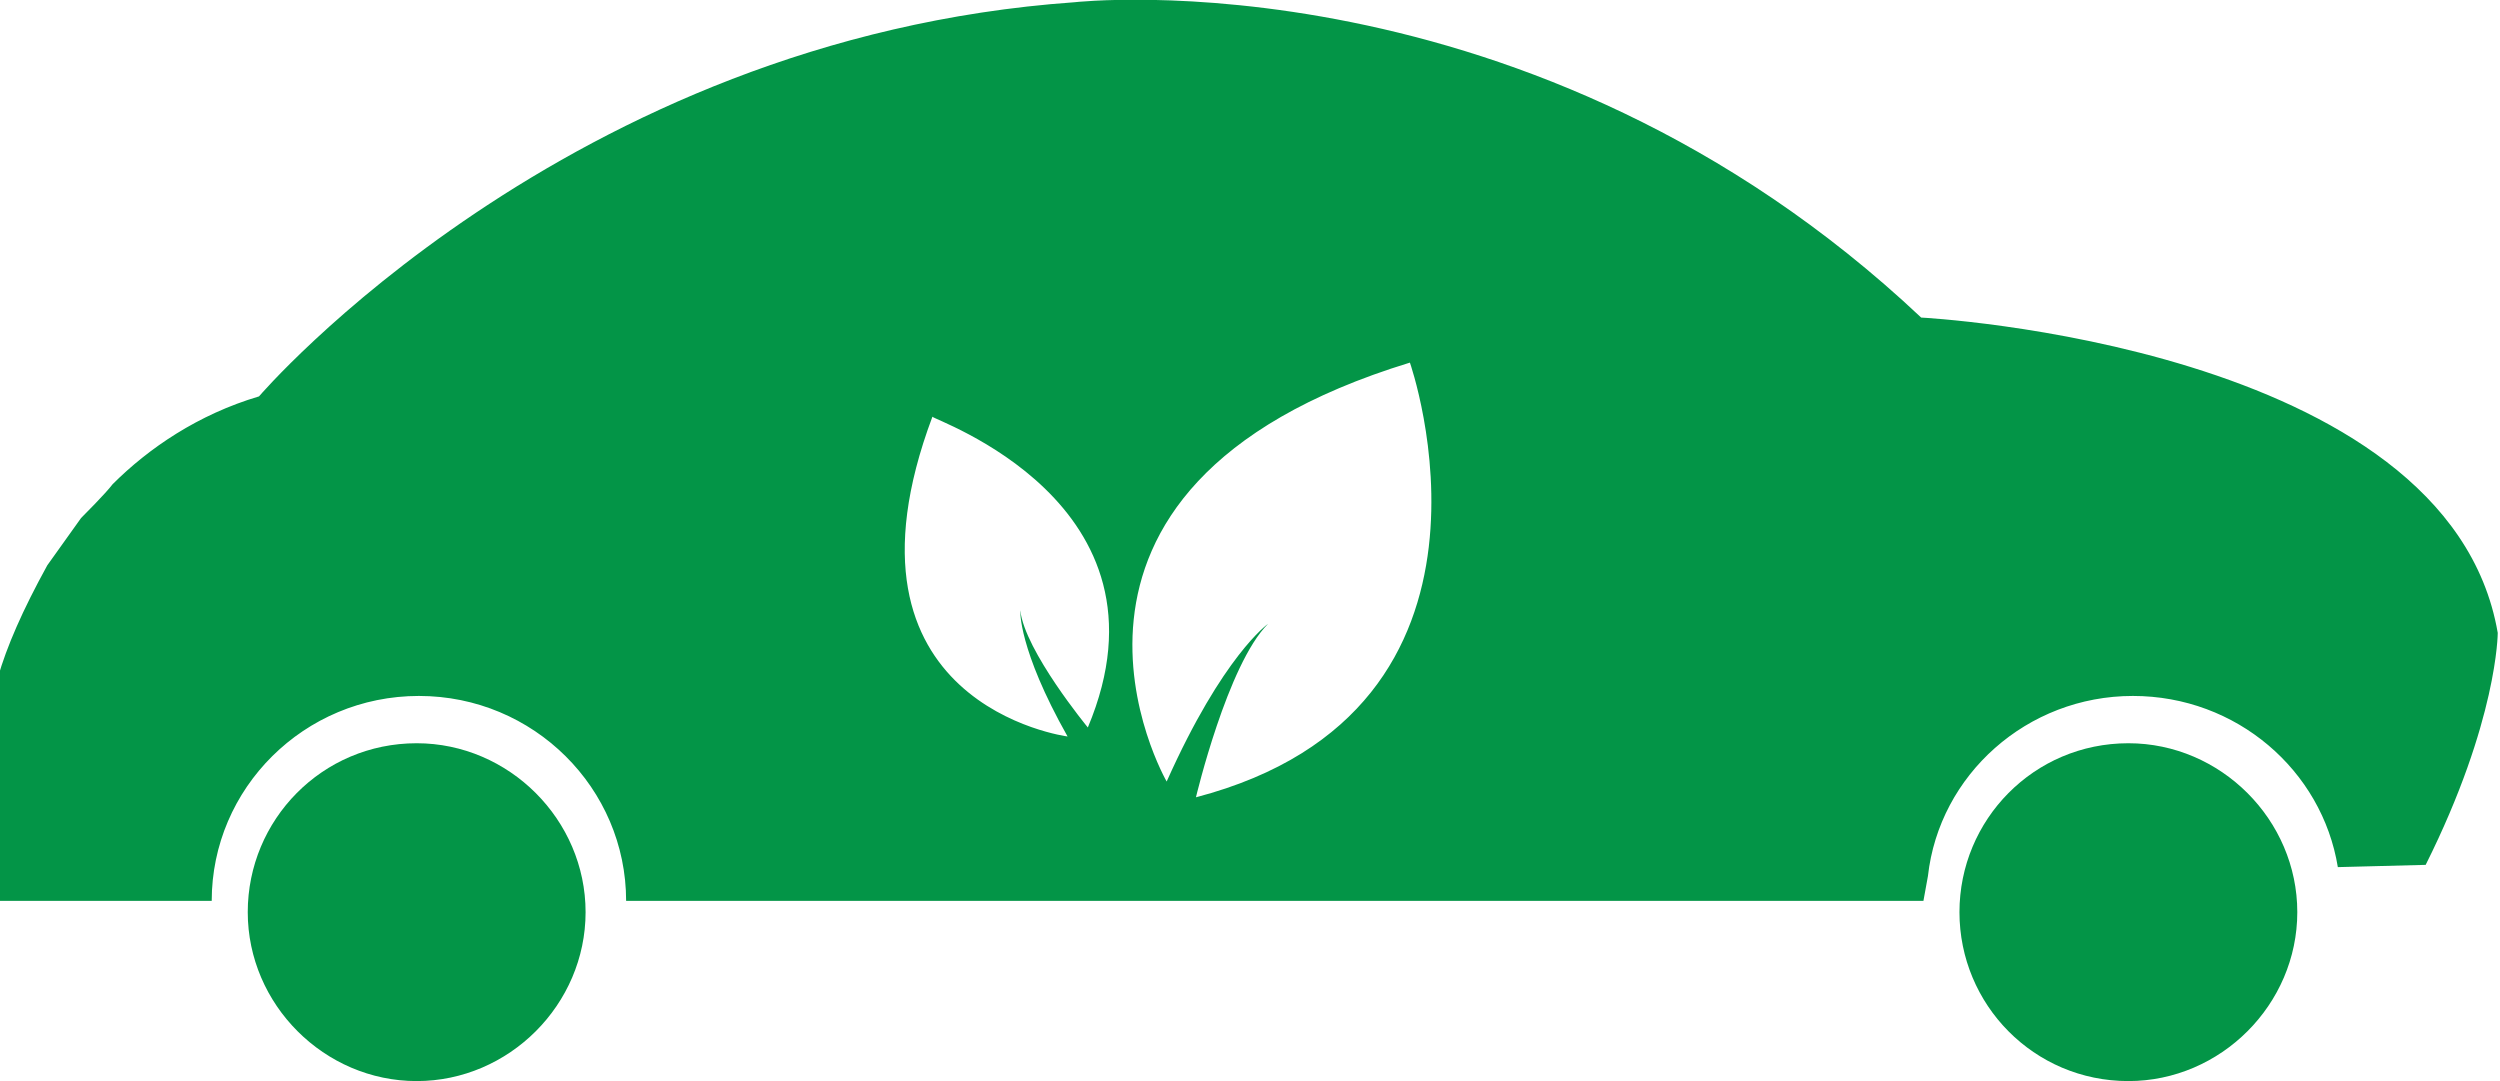 <?xml version="1.0" encoding="UTF-8"?> <svg xmlns="http://www.w3.org/2000/svg" xmlns:xlink="http://www.w3.org/1999/xlink" version="1.1" id="Layer_1" x="0px" y="0px" width="111" height="48" viewBox="0 0 111 48" style="enable-background:new 0 0 111 48;" xml:space="preserve"> <style type="text/css"> .st0{fill:#039547;} </style> <g id="noun-green-car-1123139" transform="translate(427 1249)"> <path id="Path" class="st0" d="M-401-1208.5c0,4.1-3.4,7.5-7.5,7.5c-4.1,0-7.5-3.4-7.5-7.5c0-4.1,3.3-7.5,7.5-7.5 C-404.4-1216-401-1212.6-401-1208.5z"></path> <path id="Path_1_" class="st0" d="M-325-1208.5c0,4.1-3.4,7.5-7.5,7.5c-4.2,0-7.5-3.4-7.5-7.5c0-4.1,3.3-7.5,7.5-7.5 C-328.4-1216-325-1212.6-325-1208.5z"></path> <path id="Shape" class="st0" d="M-341.7-1234.9c-17.3-16.3-37.6-14-37.6-14c-22.6,1.6-36.2,17.5-36.2,17.5 c-2.7,0.8-4.9,2.3-6.5,3.9c-0.3,0.4-1.3,1.4-1.4,1.5l-1.5,2.1c-1.1,2-1.8,3.6-2.2,5v9.9h9.5c0-5,4.1-9.1,9.2-9.1 c5.1,0,9.2,4.1,9.2,9.1h57.6l0.2-1.1c0.5-4.5,4.4-8,9.1-8c4.6,0,8.4,3.3,9.1,7.6l3.9-0.1c3.2-6.4,3.2-10.3,3.2-10.3 C-318.3-1233.7-341.7-1234.9-341.7-1234.9L-341.7-1234.9z M-378.7-1216.7c0,0-2.8-3.4-3-5.2c0,0-0.1,1.7,2.1,5.6 c0,0-10.8-1.4-6-14.2C-385.7-1230.4-374.5-1226.7-378.7-1216.7L-378.7-1216.7z M-373.9-1213.6c0,0,1.4-5.9,3.2-7.7c0,0-2,1.4-4.5,7 c0,0-7.5-13,10.8-18.6C-364.4-1232.9-359-1217.5-373.9-1213.6L-373.9-1213.6z"></path> </g> </svg> 